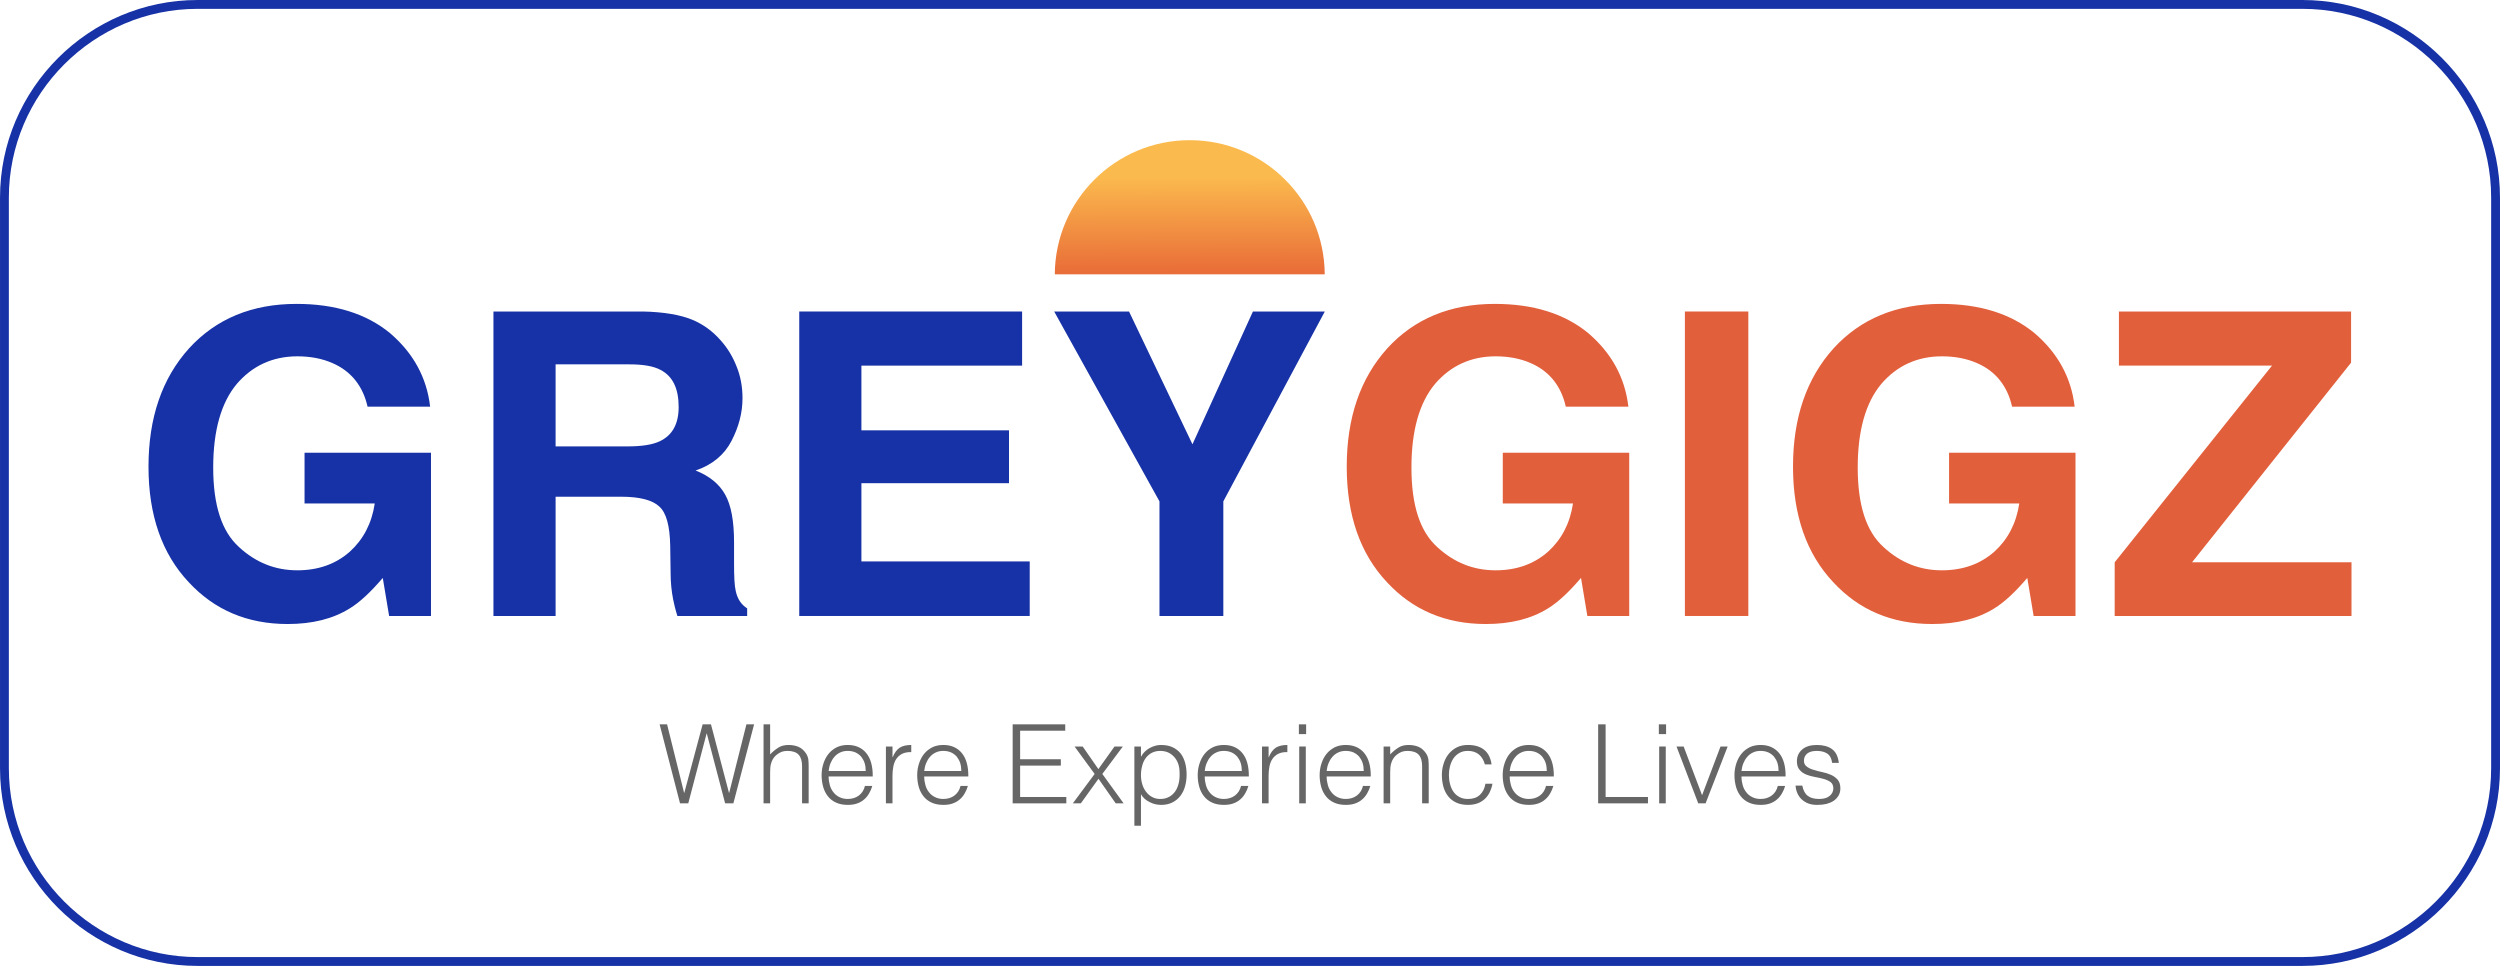 <?xml version="1.0" encoding="UTF-8"?>
<!DOCTYPE svg PUBLIC "-//W3C//DTD SVG 1.1//EN" "http://www.w3.org/Graphics/SVG/1.1/DTD/svg11.dtd">
<!-- Creator: CorelDRAW -->
<svg xmlns="http://www.w3.org/2000/svg" xml:space="preserve" width="99.69mm" height="38.517mm" version="1.1" style="shape-rendering:geometricPrecision; text-rendering:geometricPrecision; image-rendering:optimizeQuality; fill-rule:evenodd; clip-rule:evenodd"
viewBox="0 0 9451.62 3651.84"
 xmlns:xlink="http://www.w3.org/1999/xlink"
 xmlns:xodm="http://www.corel.com/coreldraw/odm/2003">
 <defs>
  <style type="text/css">
   <![CDATA[
    .fil2 {fill:#1732A6;fill-rule:nonzero}
    .fil0 {fill:#666666;fill-rule:nonzero}
    .fil3 {fill:#E25F3C;fill-rule:nonzero}
    .fil1 {fill:url(#id0)}
   ]]>
  </style>
  <linearGradient id="id0" gradientUnits="userSpaceOnUse" x1="4495.38" y1="668.71" x2="4496.36" y2="1030.32">
   <stop offset="0" style="stop-opacity:1; stop-color:#FBBA4E"/>
   <stop offset="1" style="stop-opacity:1; stop-color:#E96D38"/>
  </linearGradient>
 </defs>
 <g id="Layer_x0020_1">
  <g id="_105558702573856">
   <g>
    <polygon class="fil0" points="2755.98,2997.4 2756.8,2997.4 2821.94,2738.5 2850.99,2738.5 2772.58,3037.23 2741.45,3037.23 2672.17,2773.36 2671.34,2773.36 2602.05,3037.23 2570.92,3037.23 2493.75,2738.5 2521.97,2738.5 2586.29,2997.4 2587.11,2997.4 2656.4,2738.5 2687.92,2738.5 "/>
    <path id="_1" class="fil0" d="M2886.67 3037.23l0 -298.74 24.9 0 0 113.69c9.96,-10.37 20.33,-19.09 31.12,-25.72 10.37,-6.64 23.23,-9.96 38.17,-9.96 13.27,0 25.72,2.07 36.93,6.64 11.2,4.56 20.74,12.86 28.62,24.06 5.39,7.88 8.3,15.77 9.55,23.65 0.82,8.31 1.24,17.02 1.24,25.73l0 140.65 -24.9 0 0 -140.24c0,-19.49 -4.14,-34.02 -12.86,-43.57 -8.71,-9.54 -22.82,-14.52 -42.74,-14.52 -7.88,0 -14.93,1.24 -21.16,3.32 -6.22,2.48 -12.03,5.81 -17.01,9.54 -5.39,3.74 -9.54,8.31 -13.27,13.28 -3.74,4.98 -6.23,10.37 -8.31,15.77 -2.48,7.05 -4.14,13.69 -4.56,19.91 -0.42,6.23 -0.82,13.28 -0.82,20.74l0 115.76 -24.9 0z"/>
    <path id="_2" class="fil0" d="M3272.96 2914.84c0,-10.37 -1.25,-20.33 -4.15,-29.87 -2.9,-9.12 -7.47,-17.01 -12.87,-24.06 -5.8,-6.64 -12.86,-12.03 -21.57,-16.18 -8.71,-3.73 -18.26,-5.8 -29.46,-5.8 -11.21,0 -20.74,2.08 -29.05,6.22 -8.71,4.15 -15.77,9.55 -21.57,16.6 -6.23,7.05 -10.79,14.93 -14.52,24.06 -3.74,9.13 -5.81,18.67 -7.05,29.04l140.24 0zm-140.24 20.73c0,11.62 1.66,22.4 4.56,32.79 2.91,10.37 7.47,19.49 13.7,26.96 5.8,7.89 13.27,13.69 22.4,18.26 9.12,4.56 19.5,7.05 31.53,7.05 16.17,0 30.28,-4.15 41.91,-12.87 11.61,-8.71 19.49,-20.74 23.23,-36.51l27.8 0c-2.9,10.37 -7.05,19.5 -12.03,28.22 -4.98,8.71 -11.2,16.59 -18.67,22.82 -7.47,6.64 -16.18,11.61 -26.56,15.35 -10.37,3.74 -21.99,5.39 -35.68,5.39 -17.02,0 -31.95,-2.91 -44.4,-8.71 -12.45,-5.81 -22.82,-13.69 -30.7,-24.07 -7.89,-9.96 -14.11,-21.99 -17.84,-35.68 -3.74,-13.69 -5.81,-28.22 -5.81,-43.98 0,-15.77 2.49,-30.7 7.05,-44.39 4.57,-13.7 10.79,-26.14 19.5,-36.51 8.3,-10.37 18.67,-18.26 30.7,-24.48 12.04,-5.81 26.14,-8.71 41.5,-8.71 29.46,0 52.69,9.96 69.7,30.28 17.01,20.34 25.3,50.2 24.89,88.79l-166.79 0z"/>
    <path id="_3" class="fil0" d="M3374.19 3037.23l-24.9 0 0 -214.93 24.9 0 0 40.25 0.82 0c7.05,-17.01 15.77,-29.04 26.97,-36.09 10.79,-6.64 25.3,-9.96 43.15,-9.96l0 26.96c-14.11,-0.42 -25.72,2.08 -34.85,6.64 -9.13,4.57 -16.18,11.21 -21.57,19.09 -5.39,7.89 -9.13,17.43 -11.21,28.22 -2.08,11.21 -3.32,22.4 -3.32,34.44l0 105.39z"/>
    <path id="_4" class="fil0" d="M3634.35 2914.84c0,-10.37 -1.25,-20.33 -4.15,-29.87 -2.9,-9.12 -7.47,-17.01 -12.87,-24.06 -5.8,-6.64 -12.86,-12.03 -21.57,-16.18 -8.71,-3.73 -18.26,-5.8 -29.46,-5.8 -11.21,0 -20.74,2.08 -29.05,6.22 -8.71,4.15 -15.77,9.55 -21.57,16.6 -6.23,7.05 -10.79,14.93 -14.52,24.06 -3.74,9.13 -5.81,18.67 -7.05,29.04l140.24 0zm-140.24 20.73c0,11.62 1.66,22.4 4.56,32.79 2.91,10.37 7.47,19.49 13.7,26.96 5.8,7.89 13.27,13.69 22.4,18.26 9.12,4.56 19.5,7.05 31.53,7.05 16.17,0 30.28,-4.15 41.91,-12.87 11.61,-8.71 19.49,-20.74 23.23,-36.51l27.8 0c-2.9,10.37 -7.05,19.5 -12.03,28.22 -4.98,8.71 -11.2,16.59 -18.67,22.82 -7.47,6.64 -16.18,11.61 -26.56,15.35 -10.37,3.74 -21.99,5.39 -35.68,5.39 -17.02,0 -31.95,-2.91 -44.4,-8.71 -12.45,-5.81 -22.82,-13.69 -30.7,-24.07 -7.89,-9.96 -14.11,-21.99 -17.84,-35.68 -3.74,-13.69 -5.81,-28.22 -5.81,-43.98 0,-15.77 2.49,-30.7 7.05,-44.39 4.57,-13.7 10.79,-26.14 19.5,-36.51 8.3,-10.37 18.67,-18.26 30.7,-24.48 12.04,-5.81 26.14,-8.71 41.5,-8.71 29.46,0 52.69,9.96 69.7,30.28 17.01,20.34 25.3,50.2 24.89,88.79l-166.79 0z"/>
    <polygon id="_5" class="fil0" points="3828.52,3037.23 3828.52,2738.5 4027.27,2738.5 4027.27,2762.58 3856.73,2762.58 3856.73,2870.45 4010.66,2870.45 4010.66,2894.51 3856.73,2894.51 3856.73,3013.18 4031.41,3013.18 4031.41,3037.23 "/>
    <polygon id="_6" class="fil0" points="4152.98,2944.3 4086.18,3037.23 4055.9,3037.23 4138.45,2926.05 4062.53,2822.31 4093.24,2822.31 4152.56,2907.79 4213.56,2822.31 4245.09,2822.31 4167.5,2926.05 4248,3037.23 4218.12,3037.23 "/>
    <path id="_7" class="fil0" d="M4313.55 2930.61c0,12.03 1.66,23.66 4.98,34.44 3.32,11.21 8.3,20.75 14.52,28.63 6.22,8.3 13.69,14.93 22.82,19.5 8.71,4.98 19.09,7.47 30.28,7.47 12.87,0 24.06,-2.49 33.61,-7.89 9.55,-4.98 17.01,-12.03 23.24,-20.74 6.22,-8.71 10.37,-19.09 13.27,-31.12 2.9,-11.62 3.74,-24.06 3.32,-37.76 0,-13.69 -1.66,-25.72 -5.39,-36.09 -3.74,-10.37 -9.13,-19.09 -15.77,-26.14 -6.64,-7.05 -14.52,-12.86 -23.23,-16.59 -8.71,-3.74 -18.68,-5.39 -29.05,-5.39 -11.61,0 -21.99,2.48 -31.12,7.05 -9.13,4.56 -16.59,11.2 -22.82,19.09 -6.22,8.3 -10.79,17.84 -13.69,29.04 -3.32,11.21 -4.98,23.66 -4.98,36.51zm0 191.27l-24.9 0 0 -299.56 24.9 0 0 37.76 0.82 0c3.74,-7.05 8.31,-13.28 14.11,-18.68 5.39,-5.39 11.62,-9.96 18.68,-13.69 6.64,-3.74 13.69,-6.22 20.74,-8.3 7.05,-2.08 14.11,-2.9 21.16,-2.9 17.43,0 32.36,2.9 44.39,8.71 12.03,5.8 22.4,13.69 30.29,23.65 7.88,10.37 13.27,22.4 17.01,36.09 3.74,13.69 5.39,28.63 5.39,44.4 0,14.93 -2.08,29.46 -5.81,43.15 -3.74,13.69 -9.54,25.72 -17.43,36.09 -7.88,10.37 -17.84,18.68 -29.87,24.9 -12.03,6.23 -26.55,9.55 -42.73,9.55 -15.35,0 -29.87,-3.32 -43.57,-10.37 -14.11,-6.65 -25.31,-16.6 -33.19,-29.87l0 119.07z"/>
    <path id="_8" class="fil0" d="M4694.86 2914.84c0,-10.37 -1.25,-20.33 -4.15,-29.87 -2.9,-9.12 -7.47,-17.01 -12.87,-24.06 -5.8,-6.64 -12.86,-12.03 -21.57,-16.18 -8.71,-3.73 -18.26,-5.8 -29.46,-5.8 -11.21,0 -20.74,2.08 -29.05,6.22 -8.71,4.15 -15.77,9.55 -21.57,16.6 -6.23,7.05 -10.79,14.93 -14.52,24.06 -3.74,9.13 -5.81,18.67 -7.05,29.04l140.24 0zm-140.24 20.73c0,11.62 1.66,22.4 4.56,32.79 2.91,10.37 7.47,19.49 13.7,26.96 5.8,7.89 13.27,13.69 22.4,18.26 9.12,4.56 19.5,7.05 31.53,7.05 16.17,0 30.28,-4.15 41.91,-12.87 11.61,-8.71 19.49,-20.74 23.23,-36.51l27.8 0c-2.9,10.37 -7.05,19.5 -12.03,28.22 -4.98,8.71 -11.2,16.59 -18.67,22.82 -7.47,6.64 -16.18,11.61 -26.56,15.35 -10.37,3.74 -21.99,5.39 -35.68,5.39 -17.02,0 -31.95,-2.91 -44.4,-8.71 -12.45,-5.81 -22.82,-13.69 -30.7,-24.07 -7.89,-9.96 -14.11,-21.99 -17.84,-35.68 -3.74,-13.69 -5.81,-28.22 -5.81,-43.98 0,-15.77 2.49,-30.7 7.05,-44.39 4.57,-13.7 10.79,-26.14 19.5,-36.51 8.3,-10.37 18.67,-18.26 30.7,-24.48 12.04,-5.81 26.14,-8.71 41.5,-8.71 29.46,0 52.69,9.96 69.7,30.28 17.01,20.34 25.3,50.2 24.89,88.79l-166.79 0z"/>
    <path id="_9" class="fil0" d="M4796.1 3037.23l-24.9 0 0 -214.93 24.9 0 0 40.25 0.82 0c7.05,-17.01 15.77,-29.04 26.97,-36.09 10.79,-6.64 25.3,-9.96 43.15,-9.96l0 26.96c-14.11,-0.42 -25.72,2.08 -34.85,6.64 -9.13,4.57 -16.18,11.21 -21.57,19.09 -5.39,7.89 -9.13,17.43 -11.21,28.22 -2.08,11.21 -3.32,22.4 -3.32,34.44l0 105.39z"/>
    <path id="_10" class="fil0" d="M4911.86 3037.23l0 -214.93 24.89 0 0 214.93 -24.89 0zm-1.24 -261.8l0 -36.93 27.39 0 0 36.93 -27.39 0z"/>
    <path id="_11" class="fil0" d="M5155.82 2914.84c0,-10.37 -1.25,-20.33 -4.15,-29.87 -2.9,-9.12 -7.47,-17.01 -12.87,-24.06 -5.8,-6.64 -12.86,-12.03 -21.57,-16.18 -8.71,-3.73 -18.26,-5.8 -29.46,-5.8 -11.21,0 -20.74,2.08 -29.05,6.22 -8.71,4.15 -15.77,9.55 -21.57,16.6 -6.23,7.05 -10.79,14.93 -14.52,24.06 -3.74,9.13 -5.81,18.67 -7.05,29.04l140.24 0zm-140.23 20.73c0,11.62 1.66,22.4 4.56,32.79 2.91,10.37 7.47,19.49 13.7,26.96 5.8,7.89 13.27,13.69 22.4,18.26 9.12,4.56 19.5,7.05 31.53,7.05 16.17,0 30.28,-4.15 41.91,-12.87 11.61,-8.71 19.49,-20.74 23.23,-36.51l27.8 0c-2.9,10.37 -7.05,19.5 -12.03,28.22 -4.98,8.71 -11.2,16.59 -18.67,22.82 -7.47,6.64 -16.18,11.61 -26.56,15.35 -10.37,3.74 -21.99,5.39 -35.68,5.39 -17.02,0 -31.95,-2.91 -44.4,-8.71 -12.45,-5.81 -22.82,-13.69 -30.7,-24.07 -7.89,-9.96 -14.11,-21.99 -17.84,-35.68 -3.74,-13.69 -5.81,-28.22 -5.81,-43.98 0,-15.77 2.49,-30.7 7.05,-44.39 4.57,-13.7 10.79,-26.14 19.5,-36.51 8.3,-10.37 18.67,-18.26 30.7,-24.48 12.04,-5.81 26.14,-8.71 41.5,-8.71 29.46,0 52.69,9.96 69.7,30.28 17.01,20.34 25.3,50.2 24.89,88.79l-166.79 0z"/>
    <path id="_12" class="fil0" d="M5255.82 3037.23l-24.9 0 0 -214.93 24.9 0 0 29.87c9.96,-10.37 20.33,-19.09 31.12,-25.72 10.37,-6.64 23.23,-9.96 38.17,-9.96 13.27,0 25.72,2.07 36.93,6.64 11.2,4.56 20.74,12.86 28.62,24.06 5.39,7.88 8.3,15.77 9.55,23.65 0.82,8.31 1.24,17.02 1.24,25.73l0 140.65 -24.9 0 0 -140.24c0,-19.49 -4.14,-34.02 -12.86,-43.57 -8.71,-9.54 -22.82,-14.52 -42.74,-14.52 -7.88,0 -14.93,1.24 -21.16,3.32 -6.22,2.48 -12.03,5.81 -17.01,9.54 -5.39,3.74 -9.54,8.31 -13.27,13.28 -3.74,4.98 -6.23,10.37 -8.31,15.77 -2.48,7.05 -4.14,13.69 -4.56,19.91 -0.42,6.23 -0.82,13.28 -0.82,20.74l0 115.76z"/>
    <path id="_13" class="fil0" d="M5613.88 2889.95c-4.57,-16.17 -12.04,-28.62 -22.82,-37.75 -10.79,-8.71 -24.48,-13.27 -41.08,-13.27 -12.86,0 -23.65,2.48 -32.78,7.88 -9.13,5.39 -16.6,12.03 -22.4,20.74 -5.81,8.71 -9.96,18.68 -12.87,29.46 -2.9,11.21 -4.14,22 -4.14,33.19 0,11.21 1.24,22.41 4.14,33.19 2.49,10.79 6.64,20.34 12.45,29.05 5.81,8.71 13.27,15.35 22.4,20.33 9.13,5.39 20.34,7.89 33.19,7.89 18.67,0 33.61,-4.99 44.81,-15.36 11.21,-10.37 18.26,-24.48 21.16,-42.31l26.56 0c-2.08,12.03 -5.81,22.82 -10.37,32.36 -4.98,9.96 -11.21,18.26 -18.67,25.31 -7.89,7.04 -17.01,12.86 -27.39,16.59 -10.37,3.74 -22.4,5.81 -36.09,5.81 -17.01,0 -31.95,-2.91 -44.39,-8.71 -12.45,-5.81 -22.82,-13.69 -30.71,-24.07 -7.88,-9.96 -14.11,-21.99 -17.84,-35.68 -3.73,-13.69 -5.8,-28.63 -5.8,-44.4 0,-14.93 2.08,-29.46 6.64,-43.15 4.15,-13.69 10.37,-25.72 18.67,-36.09 8.31,-10.37 18.68,-19.09 31.12,-25.31 12.04,-6.22 26.14,-9.12 42.32,-9.12 24.9,0 45.22,5.8 60.57,17.83 15.36,12.03 24.9,30.29 28.63,55.6l-25.3 0z"/>
    <path id="_14" class="fil0" d="M5847.89 2914.84c0,-10.37 -1.25,-20.33 -4.15,-29.87 -2.9,-9.12 -7.47,-17.01 -12.87,-24.06 -5.8,-6.64 -12.86,-12.03 -21.57,-16.18 -8.71,-3.73 -18.26,-5.8 -29.46,-5.8 -11.21,0 -20.74,2.08 -29.05,6.22 -8.71,4.15 -15.77,9.55 -21.57,16.6 -6.23,7.05 -10.79,14.93 -14.52,24.06 -3.74,9.13 -5.81,18.67 -7.05,29.04l140.24 0zm-140.23 20.73c0,11.62 1.66,22.4 4.56,32.79 2.91,10.37 7.47,19.49 13.7,26.96 5.8,7.89 13.27,13.69 22.4,18.26 9.12,4.56 19.5,7.05 31.53,7.05 16.17,0 30.28,-4.15 41.91,-12.87 11.61,-8.71 19.49,-20.74 23.23,-36.51l27.8 0c-2.9,10.37 -7.05,19.5 -12.03,28.22 -4.98,8.71 -11.2,16.59 -18.67,22.82 -7.47,6.64 -16.18,11.61 -26.56,15.35 -10.37,3.74 -21.99,5.39 -35.68,5.39 -17.02,0 -31.95,-2.91 -44.4,-8.71 -12.45,-5.81 -22.82,-13.69 -30.7,-24.07 -7.89,-9.96 -14.11,-21.99 -17.84,-35.68 -3.74,-13.69 -5.81,-28.22 -5.81,-43.98 0,-15.77 2.49,-30.7 7.05,-44.39 4.57,-13.7 10.79,-26.14 19.5,-36.51 8.3,-10.37 18.67,-18.26 30.7,-24.48 12.04,-5.81 26.14,-8.71 41.5,-8.71 29.46,0 52.69,9.96 69.7,30.28 17.01,20.34 25.3,50.2 24.89,88.79l-166.79 0z"/>
    <polygon id="_15" class="fil0" points="6042.08,3037.23 6042.08,2738.5 6070.28,2738.5 6070.28,3013.18 6230.44,3013.18 6230.44,3037.23 "/>
    <path id="_16" class="fil0" d="M6272.76 3037.23l0 -214.93 24.89 0 0 214.93 -24.89 0zm-1.25 -261.8l0 -36.93 27.39 0 0 36.93 -27.39 0z"/>
    <polygon id="_17" class="fil0" points="6338.32,2822.31 6365.28,2822.31 6434.98,3006.54 6504.69,2822.31 6531.67,2822.31 6448.26,3037.23 6420.47,3037.23 "/>
    <path id="_18" class="fil0" d="M6724.19 2914.84c0,-10.37 -1.25,-20.33 -4.15,-29.87 -2.9,-9.12 -7.47,-17.01 -12.87,-24.06 -5.8,-6.64 -12.86,-12.03 -21.57,-16.18 -8.71,-3.73 -18.26,-5.8 -29.46,-5.8 -11.21,0 -20.74,2.08 -29.05,6.22 -8.71,4.15 -15.77,9.55 -21.57,16.6 -6.23,7.05 -10.79,14.93 -14.52,24.06 -3.74,9.13 -5.81,18.67 -7.05,29.04l140.24 0zm-140.24 20.73c0,11.62 1.66,22.4 4.56,32.79 2.91,10.37 7.47,19.49 13.7,26.96 5.8,7.89 13.27,13.69 22.4,18.26 9.12,4.56 19.5,7.05 31.53,7.05 16.17,0 30.28,-4.15 41.91,-12.87 11.61,-8.71 19.49,-20.74 23.23,-36.51l27.8 0c-2.9,10.37 -7.05,19.5 -12.03,28.22 -4.98,8.71 -11.2,16.59 -18.67,22.82 -7.47,6.64 -16.18,11.61 -26.56,15.35 -10.37,3.74 -21.99,5.39 -35.68,5.39 -17.02,0 -31.95,-2.91 -44.4,-8.71 -12.45,-5.81 -22.82,-13.69 -30.7,-24.07 -7.89,-9.96 -14.11,-21.99 -17.84,-35.68 -3.74,-13.69 -5.81,-28.22 -5.81,-43.98 0,-15.77 2.49,-30.7 7.05,-44.39 4.57,-13.7 10.79,-26.14 19.5,-36.51 8.3,-10.37 18.67,-18.26 30.7,-24.48 12.04,-5.81 26.14,-8.71 41.5,-8.71 29.46,0 52.69,9.96 69.7,30.28 17.01,20.34 25.3,50.2 24.89,88.79l-166.79 0z"/>
    <path id="_19" class="fil0" d="M6813.8 2970.03c3.73,18.67 10.78,31.52 21.15,39 9.96,7.89 24.48,11.62 43.16,11.62 9.12,0 17.01,-1.25 23.65,-3.33 6.64,-2.07 12.03,-5.39 16.6,-9.12 4.14,-3.74 7.46,-7.89 9.54,-12.45 2.08,-4.57 3.32,-9.55 3.32,-14.94 0,-10.37 -3.32,-18.25 -9.96,-23.65 -7.05,-4.98 -15.35,-9.13 -25.72,-12.03 -10.37,-2.9 -21.16,-5.39 -33.19,-7.47 -12.03,-2.08 -22.82,-4.98 -33.19,-9.13 -10.37,-4.14 -18.68,-9.96 -25.31,-17.83 -7.05,-7.89 -10.37,-18.68 -10.37,-32.79 0,-17.83 6.64,-32.78 19.92,-44.39 12.86,-11.21 31.53,-17.01 55.6,-17.01 23.24,0 42.32,4.98 56.84,15.35 14.52,10.37 23.24,27.8 26.14,52.28l-25.3 0c-2.08,-16.6 -8.3,-28.22 -18.67,-35.27 -10.38,-6.64 -23.66,-9.96 -39.42,-9.96 -15.77,0 -27.8,3.32 -36.09,9.96 -8.3,7.05 -12.45,15.77 -12.45,26.97 0,9.54 3.32,17.01 10.37,21.99 6.64,5.39 14.93,9.54 25.3,12.45 10.38,3.32 21.16,6.22 33.19,8.71 12.04,2.48 22.82,5.8 33.19,10.37 10.37,4.56 18.68,10.79 25.73,18.67 6.64,7.89 9.96,18.67 9.96,32.37 0,10.37 -2.08,19.09 -6.64,26.96 -4.57,7.89 -10.37,14.52 -18.26,19.92 -7.88,5.39 -17.01,9.12 -27.38,12.03 -10.79,2.48 -22.4,3.74 -35.27,3.74 -12.86,0 -24.06,-1.66 -33.61,-5.39 -9.96,-3.74 -18.25,-9.13 -25.3,-15.77 -7.05,-6.64 -12.45,-14.52 -16.18,-23.24 -3.74,-8.71 -6.22,-18.25 -6.64,-28.62l25.31 0z"/>
    <g>
     <path class="fil1" d="M4498.08 529.96c280.8,0 508.59,226.8 510.28,507.19l-1020.56 0c1.69,-280.39 229.49,-507.19 510.28,-507.19z"/>
     <path class="fil2" d="M1389.58 1537.42c-17.59,-78.34 -62.36,-134.3 -132.7,-164.68 -39.97,-17.59 -84.74,-25.58 -132.71,-25.58 -92.72,0 -169.47,35.17 -228.63,103.92 -59.15,70.35 -89.53,175.86 -89.53,316.56 0,142.28 31.97,241.41 97.52,300.56 63.95,59.16 137.49,87.94 220.63,87.94 79.94,0 145.5,-23.98 198.25,-70.35 51.16,-46.36 83.14,-107.12 94.34,-182.26l-265.4 0 0 -191.84 478.03 0 0 617.12 -158.28 0 -23.99 -143.89c-46.36,54.36 -87.93,92.73 -124.7,115.12 -63.95,39.96 -142.29,59.15 -235.02,59.15 -151.89,0 -276.59,-52.76 -374.12,-158.28 -100.72,-107.13 -151.89,-252.61 -151.89,-436.46 0,-185.46 51.17,-334.15 153.49,-447.66 102.32,-111.91 238.22,-167.87 406.09,-167.87 145.49,0 263.8,36.78 353.33,110.32 87.94,75.14 139.1,167.87 151.89,278.18l-236.62 0z"/>
     <path id="_1_0" class="fil2" d="M2100.49 1377.53l0 310.16 271.79 0c54.36,0 94.33,-6.39 121.51,-19.18 47.96,-22.38 71.94,-65.55 71.94,-129.5 0,-70.35 -22.38,-116.71 -68.75,-140.7 -27.17,-14.38 -65.55,-20.78 -118.3,-20.78l-278.19 0zm329.35 -199.85c79.93,1.6 142.29,12.79 185.46,30.38 43.17,17.59 79.93,44.77 110.31,79.94 25.58,28.77 44.77,60.75 59.16,97.52 14.38,35.17 22.38,75.15 22.38,119.92 0,55.96 -14.38,108.71 -41.56,161.47 -27.18,52.76 -73.54,91.13 -135.89,111.91 52.75,20.78 89.53,51.15 111.91,91.12 22.38,39.97 33.57,99.12 33.57,180.66l0 76.75c0,52.75 1.59,87.93 6.39,107.12 6.4,30.38 20.79,51.16 43.17,65.55l0 28.77 -263.8 0c-7.99,-25.58 -12.79,-46.36 -15.98,-62.36 -6.39,-31.97 -9.59,-65.54 -9.59,-99.12l-1.59 -105.51c-1.6,-73.54 -14.39,-123.11 -41.57,-147.09 -25.58,-23.99 -73.54,-36.78 -143.88,-36.78l-247.81 0 0 450.86 -235.02 0 0 -1151.12 564.38 0z"/>
     <polygon id="_2_1" class="fil2" points="3864.21,1382.34 3256.68,1382.34 3256.68,1626.95 3814.66,1626.95 3814.66,1826.78 3256.68,1826.78 3256.68,2122.57 3892.99,2122.57 3892.99,2328.8 3021.66,2328.8 3021.66,1177.69 3864.21,1177.69 "/>
     <polygon id="_3_2" class="fil2" points="4736.89,1177.69 5008.68,1177.69 4624.97,1895.54 4624.97,2328.8 4383.56,2328.8 4383.56,1895.54 3985.46,1177.69 4268.45,1177.69 4508.27,1679.7 "/>
     <path id="_4_3" class="fil3" d="M5919.71 1537.42c-17.59,-78.34 -62.36,-134.3 -132.7,-164.68 -39.97,-17.59 -84.74,-25.58 -132.71,-25.58 -92.72,0 -169.47,35.17 -228.62,103.92 -59.15,70.35 -89.53,175.86 -89.53,316.56 0,142.28 31.97,241.41 97.52,300.56 63.94,59.16 137.48,87.94 220.62,87.94 79.94,0 145.5,-23.98 198.25,-70.35 51.16,-46.36 83.14,-107.12 94.34,-182.26l-265.4 0 0 -191.84 478.03 0 0 617.12 -158.28 0 -23.99 -143.89c-46.36,54.36 -87.93,92.73 -124.7,115.12 -63.95,39.96 -142.29,59.15 -235.02,59.15 -151.89,0 -276.58,-52.76 -374.11,-158.28 -100.72,-107.13 -151.89,-252.61 -151.89,-436.46 0,-185.46 51.17,-334.15 153.49,-447.66 102.32,-111.91 238.21,-167.87 406.08,-167.87 145.49,0 263.8,36.78 353.33,110.32 87.94,75.14 139.1,167.87 151.89,278.18l-236.62 0z"/>
     <polygon id="_5_4" class="fil3" points="6609.85,2328.8 6370.03,2328.8 6370.03,1177.69 6609.85,1177.69 "/>
     <path id="_6_5" class="fil3" d="M7606.97 1537.42c-17.59,-78.34 -62.36,-134.3 -132.7,-164.68 -39.97,-17.59 -84.74,-25.58 -132.71,-25.58 -92.72,0 -169.47,35.17 -228.63,103.92 -59.15,70.35 -89.53,175.86 -89.53,316.56 0,142.28 31.97,241.41 97.52,300.56 63.95,59.16 137.49,87.94 220.63,87.94 79.94,0 145.5,-23.98 198.25,-70.35 51.16,-46.36 83.14,-107.12 94.34,-182.26l-265.4 0 0 -191.84 478.03 0 0 617.12 -158.28 0 -23.99 -143.89c-46.36,54.36 -87.93,92.73 -124.7,115.12 -63.95,39.96 -142.29,59.15 -235.02,59.15 -151.89,0 -276.59,-52.76 -374.12,-158.28 -100.72,-107.13 -151.89,-252.61 -151.89,-436.46 0,-185.46 51.17,-334.15 153.49,-447.66 102.32,-111.91 238.22,-167.87 406.09,-167.87 145.49,0 263.8,36.78 353.33,110.32 87.94,75.14 139.1,167.87 151.89,278.18l-236.62 0z"/>
     <polygon id="_7_6" class="fil3" points="7994.93,2125.77 8589.67,1382.34 8010.91,1382.34 8010.91,1177.69 8888.65,1177.69 8888.65,1371.14 8287.5,2125.77 8890.25,2125.77 8890.25,2328.8 7994.93,2328.8 "/>
    </g>
   </g>
  </g>
  <path class="fil2" d="M746.91 0l7957.79 0c205.42,0 392.16,84.03 527.52,219.39 135.36,135.37 219.39,322.12 219.39,527.52l0 2158.01c0,205.42 -84.03,392.16 -219.39,527.52 -135.36,135.36 -322.11,219.39 -527.52,219.39l-7957.79 0c-205.42,0 -392.16,-84.03 -527.52,-219.39 -135.36,-135.36 -219.39,-322.11 -219.39,-527.52l0 -2158.01c0,-205.41 84.03,-392.15 219.39,-527.52 135.36,-135.36 322.11,-219.39 527.52,-219.39zm7957.79 33.45l-7957.79 0c-196.19,0 -374.57,80.28 -503.88,209.59 -129.31,129.32 -209.59,307.7 -209.59,503.88l0 2158.01c0,196.19 80.28,374.57 209.59,503.88 129.31,129.31 307.69,209.59 503.88,209.59l7957.79 0c196.19,0 374.57,-80.28 503.88,-209.59 129.31,-129.31 209.59,-307.69 209.59,-503.88l0 -2158.01c0,-196.18 -80.28,-374.56 -209.59,-503.88 -129.31,-129.31 -307.69,-209.59 -503.88,-209.59z"/>
 </g>
</svg>
